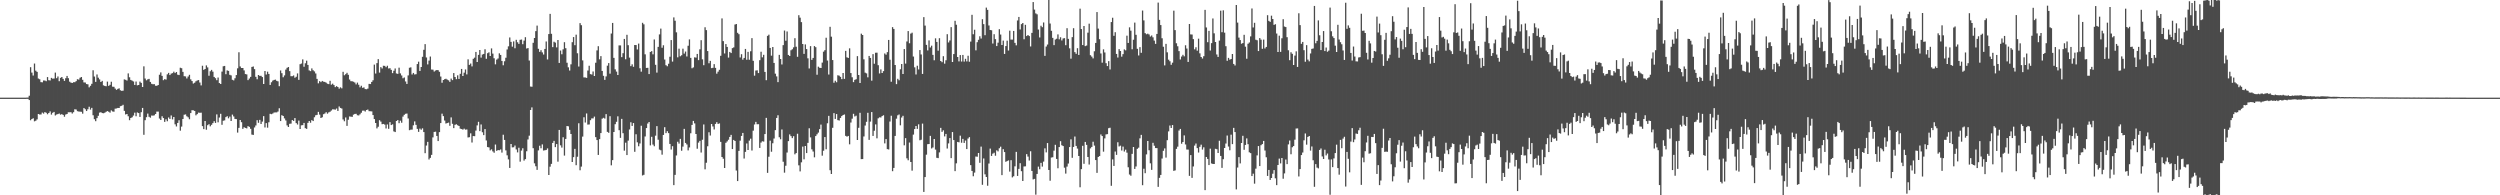<?xml version="1.0" encoding="UTF-8"?>
<svg xmlns="http://www.w3.org/2000/svg" width="1920" height="150">
  <path d="M0 74.995h1v1.000H0zM1 74.995h1v1.000H1zM2 74.993h1v1.000H2zM3 74.993h1v1.000H3zM4 74.995h1v1.000H4zM5 74.995h1v1.000H5zM6 74.993h1v1.000H6zM7 74.993h1v1.000H7zM8 74.993h1v1.000H8zM9 74.993h1v1.000H9zM10 74.993h1v1.000H10zM11 74.993h1v1.000H11zM12 74.995h1v1.000H12zM13 74.993h1v1.000H13zM14 74.995h1v1.000H14zM15 74.993h1v1.000H15zM16 74.993h1v1.000H16zM17 74.995h1v1.000H17zM18 74.995h1v1.000H18zM19 74.995h1v1.000H19zM20 74.940h1v1.000H20zM21 74.927h1v1.000H21zM22 73.519h1v3.344H22zM23 51.631h1v40.752H23zM24 55.783h1v35.593H24zM25 58.031h1v32.783H25zM26 48.775h1v44.389H26zM27 54.284h1v38.450H27zM28 55.204h1v36.488H28zM29 60.322h1v27.253H29zM30 60.901h1v27.081H30zM31 63.094h1v24.831H31zM32 63.235h1v23.259H32zM33 61.796h1v25.445H33zM34 61.835h1v24.220H34zM35 62.384h1v24.268H35zM36 59.166h1v28.599H36zM37 61.608h1v25.182H37zM38 61.775h1v23.756H38zM39 59.800h1v28.210H39zM40 60.429h1v26.205H40zM41 60.301h1v25.651H41zM42 55.746h1v32.911H42zM43 60.063h1v27.876H43zM44 58.727h1v28.871H44zM45 62.359h1v24.815H45zM46 59.795h1v28.260H46zM47 59.159h1v28.503H47zM48 60.594h1v27.674H48zM49 62.091h1v27.553H49zM50 60.043h1v27.894H50zM51 58.340h1v29.212H51zM52 60.061h1v26.136H52zM53 62.704h1v23.540H53zM54 63.432h1v22.717H54zM55 63.721h1v23.472H55zM56 63.110h1v23.048H56zM57 63.139h1v20.773H57zM58 62.290h1v21.828H58zM59 60.841h1v24.564H59zM60 61.134h1v24.520H60zM61 59.720h1v26.035H61zM62 59.161h1v26.708H62zM63 61.301h1v25.987H63zM64 63.268h1v19.741H64zM65 63.371h1v20.563H65zM66 64.540h1v20.734H66zM67 64.769h1v19.167H67zM68 67.069h1v14.891H68zM69 65.886h1v18.288H69zM70 64.373h1v18.452H70zM71 53.966h1v34.561H71zM72 58.770h1v32.790H72zM73 62.862h1v30.231H73zM74 57.184h1v33.549H74zM75 59.647h1v29.285H75zM76 60.995h1v25.481H76zM77 63.000h1v23.145H77zM78 62.121h1v24.712H78zM79 65.554h1v21.458H79zM80 66.019h1v20.583H80zM81 66.227h1v19.627H81zM82 62.661h1v22.657H82zM83 65.971h1v19.846H83zM84 65.151h1v21.355H84zM85 62.753h1v22.041H85zM86 66.550h1v19.038H86zM87 66.687h1v19.125H87zM88 68.040h1v15.420H88zM89 68.999h1v14.312H89zM90 68.264h1v14.612H90zM91 67.836h1v15.120H91zM92 69.301h1v12.243H92zM93 69.775h1v11.501H93zM94 69.646h1v10.860H94zM95 60.979h1v24.170H95zM96 61.285h1v26.601H96zM97 61.876h1v25.674H97zM98 56.358h1v32.959H98zM99 59.354h1v32.959H99zM100 61.398h1v29.226H100zM101 61.935h1v28.134H101zM102 62.581h1v26.170H102zM103 65.240h1v21.272H103zM104 62.636h1v26.633H104zM105 65.531h1v20.828H105zM106 65.295h1v21.547H106zM107 62.672h1v27.116H107zM108 63.636h1v22.524H108zM109 66.820h1v16.074H109zM110 50.931h1v52.595H110zM111 60.290h1v32.005H111zM112 61.718h1v28.301H112zM113 60.910h1v26.360H113zM114 60.546h1v29.153H114zM115 62.938h1v27.418H115zM116 64.378h1v24.332H116zM117 64.719h1v24.090H117zM118 64.595h1v23.987H118zM119 65.861h1v21.712H119zM120 65.879h1v19.819H120zM121 65.268h1v20.451H121zM122 57.376h1v33.680H122zM123 55.579h1v36.562H123zM124 58.266h1v31.023H124zM125 61.569h1v29.121H125zM126 60.764h1v32.854H126zM127 61.139h1v30.510H127zM128 57.095h1v36.053H128zM129 55.978h1v34.218H129zM130 57.651h1v33.687H130zM131 56.502h1v32.160H131zM132 56.170h1v35.516H132zM133 55.046h1v34.788H133zM134 56.120h1v39.381H134zM135 55.289h1v41.842H135zM136 57.328h1v37.097H136zM137 57.639h1v34.721H137zM138 52.007h1v48.365H138zM139 52.396h1v44.845H139zM140 55.170h1v36.209H140zM141 58.539h1v29.601H141zM142 58.660h1v29.182H142zM143 60.271h1v29.047H143zM144 58.795h1v31.309H144zM145 57.424h1v34.154H145zM146 60.951h1v25.909H146zM147 62.283h1v22.337H147zM148 64.176h1v20.544H148zM149 63.554h1v21.636H149zM150 62.407h1v26.145H150zM151 61.775h1v25.900H151zM152 61.514h1v24.939H152zM153 63.400h1v23.252H153zM154 65.582h1v20.924H154zM155 50.459h1v46.415H155zM156 53.680h1v45.479H156zM157 52.979h1v39.942H157zM158 50.242h1v49.386H158zM159 51.775h1v44.362H159zM160 58.152h1v37.228H160zM161 54.746h1v42.258H161zM162 53.634h1v42.224H162zM163 55.028h1v39.539H163zM164 59.093h1v33.996H164zM165 60.068h1v34.369H165zM166 61.576h1v26.287H166zM167 59.546h1v34.392H167zM168 63.796h1v26.445H168zM169 64.508h1v22.904H169zM170 54.982h1v40.890H170zM171 50.903h1v41.812H171zM172 50.647h1v41.798H172zM173 56.994h1v32.943H173zM174 54.064h1v35.186H174zM175 54.419h1v36.443H175zM176 57.424h1v32.117H176zM177 57.887h1v35.046H177zM178 61.272h1v26.745H178zM179 61.743h1v27.681H179zM180 60.093h1v31.247H180zM181 57.648h1v33.863H181zM182 52.499h1v49.345H182zM183 40.153h1v58.047H183zM184 51.057h1v41.105H184zM185 52.203h1v41.638H185zM186 52.231h1v46.742H186zM187 54.066h1v43.661H187zM188 56.882h1v41.366H188zM189 57.152h1v41.455H189zM190 61.551h1v35.335H190zM191 60.324h1v37.099H191zM192 59.056h1v39.874H192zM193 51.407h1v51.961H193zM194 51.041h1v52.611H194zM195 53.073h1v44.815H195zM196 58.985h1v37.397H196zM197 60.871h1v31.453H197zM198 57.594h1v36.722H198zM199 58.246h1v33.794H199zM200 58.214h1v37.022H200zM201 59.168h1v34.243H201zM202 64.503h1v24.687H202zM203 54.522h1v43.396H203zM204 57.227h1v37.333H204zM205 55.035h1v42.993H205zM206 56.767h1v37.127H206zM207 65.250h1v22.167H207zM208 63.187h1v24.513H208zM209 61.880h1v25.298H209zM210 61.395h1v25.014H210zM211 61.137h1v25.198H211zM212 62.068h1v24.255H212zM213 62.462h1v23.204H213zM214 66.211h1v16.958H214zM215 54.137h1v38.862H215zM216 56.227h1v32.270H216zM217 59.365h1v29.741H217zM218 57.907h1v33.044H218zM219 53.474h1v39.045H219zM220 52.068h1v44.222H220zM221 51.471h1v46.051H221zM222 54.641h1v40.457H222zM223 58.530h1v36.374H223zM224 58.527h1v33.671H224zM225 57.937h1v34.930H225zM226 59.679h1v31.018H226zM227 58.939h1v35.625H227zM228 56.355h1v39.262H228zM229 61.347h1v31.256H229zM230 49.301h1v49.780H230zM231 48.798h1v47.459H231zM232 45.598h1v50.496H232zM233 51.228h1v43.165H233zM234 48.601h1v49.876H234zM235 46.612h1v52.368H235zM236 49.848h1v44.536H236zM237 54.046h1v38.869H237zM238 54.632h1v39.645H238zM239 52.531h1v39.727H239zM240 53.989h1v38.990H240zM241 54.842h1v35.236H241zM242 56.399h1v32.133H242zM243 60.560h1v27.635H243zM244 64.014h1v21.909H244zM245 62.325h1v25.671H245zM246 63.055h1v27.592H246zM247 62.176h1v27.866H247zM248 62.711h1v25.008H248zM249 62.926h1v24.259H249zM250 63.508h1v22.664H250zM251 64.288h1v22.989H251zM252 64.597h1v21.741H252zM253 62.070h1v23.765H253zM254 65.039h1v19.826H254zM255 64.263h1v19.709H255zM256 65.337h1v18.661H256zM257 66.895h1v17.313H257zM258 66.158h1v17.171H258zM259 66.801h1v18.384H259zM260 68.102h1v13.685H260zM261 67.058h1v15.832H261zM262 67.825h1v15.534H262zM263 55.122h1v36.642H263zM264 57.829h1v35.291H264zM265 56.998h1v33.215H265zM266 55.902h1v40.743H266zM267 57.436h1v34.534H267zM268 61.075h1v28.386H268zM269 62.361h1v27.232H269zM270 62.393h1v27.363H270zM271 62.764h1v25.312H271zM272 63.407h1v24.106H272zM273 64.817h1v22.572H273zM274 63.421h1v25.088H274zM275 65.073h1v23.602H275zM276 67.049h1v20.760H276zM277 65.831h1v20.773H277zM278 67.413h1v17.580H278zM279 67.120h1v17.825H279zM280 68.427h1v17.249H280zM281 68.580h1v15.889H281zM282 68.026h1v16.111H282zM283 64.421h1v20.970H283zM284 64.586h1v20.879H284zM285 62.929h1v22.627H285zM286 61.652h1v26.697H286zM287 49.622h1v41.817H287zM288 56.479h1v38.004H288zM289 48.500h1v50.121H289zM290 45.426h1v51.904H290zM291 55.781h1v36.532H291zM292 51.553h1v41.837H292zM293 52.576h1v42.831H293zM294 50.480h1v44.703H294zM295 50.601h1v45.083H295zM296 51.592h1v47.063H296zM297 50.471h1v45.113H297zM298 52.604h1v46.303H298zM299 52.352h1v41.425H299zM300 53.648h1v42.387H300zM301 56.142h1v39.329H301zM302 54.346h1v46.548H302zM303 52.565h1v48.855H303zM304 56.445h1v36.504H304zM305 56.735h1v35.490H305zM306 51.974h1v42.618H306zM307 56.374h1v36.321H307zM308 57.980h1v36.278H308zM309 60.132h1v29.411H309zM310 59.491h1v28.679H310zM311 62.549h1v24.834H311zM312 64.444h1v22.774H312zM313 57.916h1v33.076H313zM314 51.995h1v48.010H314zM315 51.691h1v47.907H315zM316 57.209h1v42.334H316zM317 55.998h1v40.274H317zM318 57.198h1v36.031H318zM319 56.994h1v38.910H319zM320 49.219h1v49.743H320zM321 47.376h1v53.909H321zM322 54.476h1v44.314H322zM323 51.448h1v48.177H323zM324 43.634h1v54.950H324zM325 38.267h1v63.162H325zM326 33.886h1v83.762H326zM327 44.119h1v67.651H327zM328 49.471h1v59.464H328zM329 46.541h1v75.932H329zM330 43.391h1v77.838H330zM331 53.384h1v65.547H331zM332 53.508h1v52.020H332zM333 54.955h1v46.358H333zM334 54.163h1v46.944H334zM335 53.760h1v50.633H335zM336 53.909h1v54.433H336zM337 55.151h1v46.305H337zM338 58.788h1v35.710H338zM339 63.554h1v23.719H339zM340 61.436h1v27.768H340zM341 60.846h1v31.750H341zM342 60.457h1v34.424H342zM343 61.137h1v33.373H343zM344 61.716h1v32.437H344zM345 62.899h1v33.730H345zM346 60.361h1v29.816H346zM347 61.523h1v33.536H347zM348 56.101h1v42.323H348zM349 59.157h1v36.692H349zM350 60.828h1v34.607H350zM351 57.866h1v38.322H351zM352 60.626h1v36.150H352zM353 56.664h1v42.128H353zM354 52.934h1v46.200H354zM355 58.388h1v41.171H355zM356 55.785h1v43.037H356zM357 53.364h1v46.241H357zM358 57.159h1v42.249H358zM359 45.577h1v60.004H359zM360 49.834h1v55.550H360zM361 48.786h1v53.627H361zM362 50.972h1v58.511H362zM363 45.145h1v59.335H363zM364 44.270h1v60.310H364zM365 39.883h1v60.397H365zM366 47.607h1v48.690H366zM367 42.151h1v51.395H367zM368 38.400h1v62.302H368zM369 44.247h1v51.350H369zM370 41.883h1v59.722H370zM371 41.428h1v62.359H371zM372 37.846h1v61.283H372zM373 45.158h1v62.695H373zM374 40.849h1v72.116H374zM375 40.176h1v73.036H375zM376 42.995h1v72.535H376zM377 37.168h1v77.518H377zM378 41.169h1v75.080H378zM379 44.746h1v72.540H379zM380 49.384h1v61.633H380zM381 45.776h1v70.111H381zM382 44.925h1v70.351H382zM383 40.945h1v74.476H383zM384 42.199h1v72.572H384zM385 46.781h1v70.395H385zM386 50.146h1v53.352H386zM387 47.038h1v60.432H387zM388 44.364h1v71.157H388zM389 37.999h1v81.319H389zM390 35.577h1v86.842H390zM391 28.786h1v100.195H391zM392 32.130h1v78.486H392zM393 35.829h1v77.355H393zM394 31.810h1v81.281H394zM395 37.063h1v74.693H395zM396 30.567h1v84.238H396zM397 32.453h1v84.597H397zM398 33.682h1v79.800H398zM399 30.590h1v93.560H399zM400 30.363h1v85.307H400zM401 33.932h1v79.930H401zM402 31.162h1v92.198H402zM403 28.564h1v93.631H403zM404 37.287h1v78.861H404zM405 36.926h1v70.164H405zM406 46.507h1v57.699H406zM407 66.467h1v18.002H407zM408 66.609h1v15.894H408zM409 32.851h1v80.976H409zM410 29.162h1v96.270H410zM411 23.888h1v103.814H411zM412 19.670h1v110.767H412zM413 37.468h1v78.042H413zM414 39.812h1v72.130H414zM415 38.551h1v75.307H415zM416 40.226h1v70.667H416zM417 41.856h1v73.769H417zM418 37.573h1v77.852H418zM419 31.865h1v83.267H419zM420 45.669h1v68.321H420zM421 26.154h1v108.257H421zM422 10.638h1v117.387H422zM423 25.955h1v99.900H423zM424 36.182h1v73.604H424zM425 32.030h1v76.140H425zM426 32.723h1v80.255H426zM427 36.390h1v74.263H427zM428 30.707h1v93.434H428zM429 48.344h1v51.421H429zM430 38.825h1v72.789H430zM431 41.666h1v71.697H431zM432 37.878h1v67.557H432zM433 32.401h1v87.092H433zM434 37.024h1v69.667H434zM435 48.164h1v48.601H435zM436 51.698h1v45.312H436zM437 54.174h1v45.561H437zM438 49.390h1v53.517H438zM439 32.414h1v92.013H439zM440 28.468h1v92.212H440zM441 34.728h1v79.619H441zM442 26.649h1v100.225H442zM443 40.910h1v79.472H443zM444 51.109h1v43.561H444zM445 17.761h1v113.001H445zM446 19.363h1v108.586H446zM447 46.378h1v58.521H447zM448 59.427h1v30.608H448zM449 59.493h1v34.605H449zM450 59.784h1v27.370H450zM451 54.195h1v41.510H451zM452 50.484h1v45.092H452zM453 56.937h1v35.397H453zM454 57.257h1v33.666H454zM455 54.881h1v36.067H455zM456 58.383h1v31.176H456zM457 48.200h1v57.115H457zM458 38.702h1v68.866H458zM459 35.465h1v83.519H459zM460 45.591h1v61.242H460zM461 43.108h1v59.081H461zM462 54.456h1v36.694H462zM463 58.230h1v32.252H463zM464 61.363h1v29.736H464zM465 58.694h1v28.960H465zM466 50.450h1v50.839H466zM467 48.457h1v53.519H467zM468 56.577h1v32.639H468zM469 25.765h1v101.212H469zM470 17.592h1v105.375H470zM471 44.465h1v56.916H471zM472 53.263h1v42.103H472zM473 54.998h1v38.539H473zM474 57.621h1v31.700H474zM475 34.877h1v65.103H475zM476 34.847h1v71.027H476zM477 43.877h1v47.433H477zM478 40.865h1v61.434H478zM479 29.883h1v85.851H479zM480 45.493h1v64.094H480zM481 26.722h1v92.374H481zM482 34.733h1v73.224H482zM483 44.254h1v55.177H483zM484 50.775h1v43.124H484zM485 49.418h1v47.308H485zM486 51.324h1v43.179H486zM487 34.573h1v82.015H487zM488 34.625h1v68.502H488zM489 37.974h1v71.329H489zM490 33.472h1v78.845H490zM491 52.405h1v57.758H491zM492 55.060h1v41.510H492zM493 17.519h1v117.263H493zM494 18.693h1v115.567H494zM495 41.737h1v63.089H495zM496 52.167h1v46.195H496zM497 52.061h1v42.817H497zM498 56.884h1v36.797H498zM499 39.903h1v71.750H499zM500 39.285h1v65.762H500zM501 41.723h1v69.340H501zM502 30.334h1v82.006H502zM503 49.770h1v54.444H503zM504 55.758h1v41.132H504zM505 36.005h1v71.326H505zM506 26.422h1v88.454H506zM507 21.977h1v93.411H507zM508 36.655h1v82.139H508zM509 34.756h1v68.861H509zM510 45.708h1v51.979H510zM511 50.093h1v52.171H511zM512 50.899h1v49.850H512zM513 48.928h1v53.323H513zM514 43.559h1v66.975H514zM515 30.780h1v84.082H515zM516 47.292h1v65.005H516zM517 13.339h1v128.844H517zM518 15.939h1v118.348H518zM519 24.829h1v94.588H519zM520 44.041h1v64.796H520zM521 37.374h1v72.894H521zM522 43.224h1v63.441H522zM523 42.455h1v73.318H523zM524 37.372h1v75.243H524zM525 41.178h1v57.767H525zM526 39.555h1v70.219H526zM527 43.380h1v67.591H527zM528 35.145h1v80.383H528zM529 30.238h1v83.031H529zM530 44.435h1v57.923H530zM531 52.448h1v43.506H531zM532 51.748h1v41.151H532zM533 44.046h1v50.704H533zM534 44.250h1v58.649H534zM535 41.425h1v72.812H535zM536 46.161h1v63.357H536zM537 37.866h1v70.345H537zM538 30.894h1v86.259H538zM539 45.591h1v61.723H539zM540 50.068h1v45.547H540zM541 20.947h1v109.101H541zM542 23.147h1v101.827H542zM543 39.196h1v73.146H543zM544 48.571h1v53.030H544zM545 46.738h1v57.355H545zM546 52.341h1v42.886H546zM547 52.066h1v45.067H547zM548 49.249h1v50.157H548zM549 52.137h1v43.037H549zM550 56.596h1v37.232H550zM551 55.048h1v40.146H551zM552 53.616h1v41.169H552zM553 42.849h1v66.099H553zM554 14.124h1v106.446H554zM555 31.593h1v90.308H555zM556 41.045h1v88.003H556zM557 33.868h1v75.803H557zM558 36.058h1v72.560H558zM559 44.213h1v63.091H559zM560 39.874h1v65.311H560zM561 40.752h1v62.819H561zM562 36.983h1v77.515H562zM563 36.413h1v71.079H563zM564 18.848h1v89.463H564zM565 18.432h1v112.546H565zM566 25.195h1v113.846H566zM567 26.273h1v89.614H567zM568 44.144h1v63.869H568zM569 41.608h1v62.773H569zM570 45.831h1v56.250H570zM571 44.501h1v77.229H571zM572 37.580h1v79.053H572zM573 45.877h1v64.300H573zM574 39.853h1v75.334H574zM575 45.861h1v62.114H575zM576 39.368h1v67.124H576zM577 29.292h1v86.311H577zM578 46.690h1v53.657H578zM579 58.127h1v37.461H579zM580 54.190h1v39.391H580zM581 54.034h1v41.384H581zM582 56.090h1v39.281H582zM583 46.220h1v67.376H583zM584 39.734h1v69.784H584zM585 44.041h1v64.437H585zM586 42.094h1v66.660H586zM587 55.254h1v47.710H587zM588 61.592h1v28.912H588zM589 27.539h1v105.235H589zM590 26.637h1v93.718H590zM591 36.811h1v71.212H591zM592 42.741h1v73.789H592zM593 36.088h1v73.952H593zM594 48.335h1v58.056H594zM595 56.598h1v43.332H595zM596 58.692h1v31.904H596zM597 63.066h1v25.459H597zM598 42.128h1v63.286H598zM599 45.309h1v61.631H599zM600 49.500h1v49.921H600zM601 34.657h1v89.561H601zM602 23.428h1v109.167H602zM603 31.265h1v96.020H603zM604 24.179h1v92.981H604zM605 42.192h1v66.188H605zM606 43.005h1v60.223H606zM607 38.596h1v65.957H607zM608 37.818h1v68.280H608zM609 36.346h1v68.269H609zM610 29.347h1v89.198H610zM611 35.912h1v81.667H611zM612 43.641h1v59.086H612zM613 11.678h1v115.315H613zM614 13.557h1v118.087H614zM615 17.008h1v107.652H615zM616 33.799h1v78.806H616zM617 41.380h1v80.983H617zM618 34.090h1v78.062H618zM619 37.708h1v79.843H619zM620 44.788h1v64.948H620zM621 52.590h1v45.911H621zM622 35.442h1v70.061H622zM623 45.992h1v68.671H623zM624 44.476h1v71.892H624zM625 35.390h1v85.430H625zM626 36.271h1v68.216H626zM627 57.410h1v45.749H627zM628 51.219h1v50.624H628zM629 52.034h1v47.152H629zM630 52.219h1v43.488H630zM631 48.086h1v71.475H631zM632 39.697h1v76.044H632zM633 38.551h1v66.726H633zM634 28.986h1v85.654H634zM635 46.474h1v48.191H635zM636 57.248h1v31.721H636zM637 20.570h1v110.168H637zM638 28.175h1v105.473H638zM639 46.117h1v52.027H639zM640 63.544h1v23.330H640zM641 61.988h1v29.354H641zM642 63.201h1v24.413H642zM643 57.781h1v34.467H643zM644 58.102h1v34.456H644zM645 59.035h1v31.535H645zM646 60.757h1v28.370H646zM647 56.081h1v32.229H647zM648 60.558h1v27.347H648zM649 39.054h1v65.270H649zM650 44.032h1v60.942H650zM651 44.511h1v59.908H651zM652 37.095h1v73.773H652zM653 56.090h1v38.013H653zM654 59.342h1v31.773H654zM655 63.066h1v24.323H655zM656 61.336h1v28.102H656zM657 60.830h1v28.006H657zM658 43.085h1v64.455H658zM659 57.594h1v40.556H659zM660 63.746h1v22.863H660zM661 25.854h1v96.339H661zM662 26.864h1v95.288H662zM663 45.543h1v59.276H663zM664 55.829h1v40.588H664zM665 56.360h1v37.161H665zM666 59.409h1v27.225H666zM667 42.941h1v64.460H667zM668 44.518h1v48.866H668zM669 61.974h1v24.094H669zM670 41.576h1v62.796H670zM671 48.946h1v51.473H671zM672 40.510h1v55.005H672zM673 40.457h1v65.788H673zM674 50.086h1v40.784H674zM675 56.442h1v33.657H675zM676 53.295h1v36.903H676zM677 56.053h1v33.092H677zM678 54.627h1v33.900H678zM679 41.059h1v69.093H679zM680 41.963h1v64.861H680zM681 40.013h1v74.526H681zM682 30.670h1v84.103H682zM683 45.895h1v47.420H683zM684 62.791h1v26.079H684zM685 20.851h1v110.616H685zM686 22.240h1v106.757H686zM687 49.901h1v54.490H687zM688 64.629h1v26.530H688zM689 60.509h1v28.075H689zM690 61.668h1v26.264H690zM691 53.210h1v43.034H691zM692 49.173h1v41.087H692zM693 56.820h1v32.128H693zM694 37.701h1v73.938H694zM695 48.857h1v57.227H695zM696 31.824h1v89.795H696zM697 23.863h1v99.227H697zM698 33.204h1v76.241H698zM699 25.800h1v98.639H699zM700 25.067h1v106.030H700zM701 43.442h1v59.940H701zM702 51.711h1v47.424H702zM703 57.207h1v39.558H703zM704 50.498h1v48.466H704zM705 53.362h1v42.146H705zM706 38.457h1v69.278H706zM707 41.808h1v65.485H707zM708 56.772h1v38.152H708zM709 13.142h1v134.271H709zM710 19.686h1v116.311H710zM711 34.472h1v84.297H711zM712 38.727h1v72.034H712zM713 31.032h1v79.557H713zM714 36.454h1v67.902H714zM715 35.094h1v78.939H715zM716 42.130h1v71.141H716zM717 46.289h1v60.455H717zM718 29.416h1v85.501H718zM719 32.215h1v88.959H719zM720 38.908h1v82.523H720zM721 29.343h1v87.719H721zM722 46.850h1v51.345H722zM723 47.772h1v53.478H723zM724 43.185h1v56.921H724zM725 48.896h1v55.861H725zM726 46.273h1v56.602H726zM727 26.276h1v87.822H727zM728 32.623h1v77.493H728zM729 31.087h1v74.945H729zM730 20.821h1v100.626H730zM731 47.605h1v53.817H731zM732 41.528h1v66.021H732zM733 15.981h1v115.455H733zM734 18.990h1v106.462H734zM735 43.794h1v65.220H735zM736 47.179h1v62.148H736zM737 42.268h1v61.908H737zM738 47.260h1v62.368H738zM739 42.194h1v64.451H739zM740 47.303h1v62.450H740zM741 45.147h1v62.775H741zM742 47.134h1v67.339H742zM743 42.828h1v63.556H743zM744 47.408h1v57.909H744zM745 31.947h1v94.876H745zM746 11.373h1v119.897H746zM747 26.335h1v109.023H747zM748 22.836h1v109.747H748zM749 38.635h1v81.576H749zM750 32.387h1v87.984H750zM751 30.579h1v86.902H751zM752 27.871h1v97.176H752zM753 29.606h1v82.963H753zM754 14.754h1v127.158H754zM755 18.510h1v103.210H755zM756 27.015h1v106.876H756zM757 5.846h1v130.096H757zM758 7.576h1v135.049H758zM759 19.551h1v106.048H759zM760 23.021h1v91.100H760zM761 23.266h1v96.476H761zM762 33.414h1v84.618H762zM763 26.264h1v91.026H763zM764 30.052h1v89.561H764zM765 35.365h1v80.093H765zM766 32.767h1v83.505H766zM767 22.446h1v91.445H767zM768 26.539h1v86.101H768zM769 34.536h1v99.976H769zM770 31.203h1v83.407H770zM771 41.446h1v75.362H771zM772 35.378h1v88.873H772zM773 31.249h1v92.427H773zM774 38.821h1v84.373H774zM775 23.543h1v108.227H775zM776 30.421h1v92.615H776zM777 30.428h1v105.791H777zM778 23.779h1v111.600H778zM779 32.934h1v94.794H779zM780 34.813h1v81.834H780zM781 15.715h1v119.389H781zM782 12.998h1v116.673H782zM783 22.630h1v102.727H783zM784 18.551h1v112.917H784zM785 17.651h1v121.353H785zM786 30.135h1v97.710H786zM787 19.061h1v108.689H787zM788 27.688h1v90.676H788zM789 26.891h1v93.365H789zM790 27.692h1v95.572H790zM791 35.694h1v80.475H791zM792 25.250h1v106.018H792zM793 1.572h1v136.182H793zM794 7.354h1v130.023H794zM795 10.309h1v139.181H795zM796 11.023h1v122.571H796zM797 22.666h1v105.267H797zM798 28.766h1v101.223H798zM799 19.739h1v105.327H799zM800 20.890h1v107.046H800zM801 17.233h1v106.865H801zM802 42.881h1v71.063H802zM803 35.760h1v81.267H803zM804 34.216h1v75.643H804zM805 0.000h1v130.552H805zM806 18.047h1v120.774H806zM807 23.664h1v97.346H807zM808 29.077h1v91.685H808zM809 34.646h1v81.045H809zM810 30.357h1v80.843H810zM811 29.723h1v92.331H811zM812 26.404h1v102.830H812zM813 30.194h1v82.738H813zM814 28.622h1v79.834H814zM815 31.055h1v80.498H815zM816 29.560h1v82.601H816zM817 29.276h1v99.490H817zM818 34.728h1v98.607H818zM819 21.666h1v106.261H819zM820 29.855h1v95.721H820zM821 37.127h1v75.824H821zM822 45.039h1v61.965H822zM823 28.542h1v92.626H823zM824 21.650h1v91.173H824zM825 40.059h1v64.796H825zM826 41.302h1v70.800H826zM827 37.010h1v77.090H827zM828 42.185h1v77.641H828zM829 6.665h1v137.151H829zM830 22.325h1v107.561H830zM831 34.607h1v77.390H831zM832 19.949h1v105.869H832zM833 35.415h1v73.581H833zM834 34.994h1v76.279H834zM835 25.092h1v95.496H835zM836 18.189h1v108.183H836zM837 42.405h1v71.553H837zM838 43.492h1v69.369H838zM839 44.829h1v64.034H839zM840 39.356h1v72.464H840zM841 32.961h1v89.987H841zM842 9.286h1v123.473H842zM843 21.984h1v98.518H843zM844 30.082h1v89.770H844zM845 41.075h1v62.210H845zM846 48.122h1v56.383H846zM847 37.871h1v78.614H847zM848 40.318h1v65.989H848zM849 48.528h1v54.703H849zM850 50.764h1v52.245H850zM851 46.973h1v51.460H851zM852 53.334h1v44.772H852zM853 16.951h1v125.768H853zM854 13.602h1v108.815H854zM855 27.489h1v99.925H855zM856 24.735h1v91.617H856zM857 41.407h1v77.511H857zM858 44.181h1v65.060H858zM859 37.724h1v74.767H859zM860 39.159h1v72.725H860zM861 43.542h1v72.075H861zM862 41.576h1v71.024H862zM863 37.935h1v78.465H863zM864 38.663h1v76.261H864zM865 27.418h1v89.845H865zM866 32.984h1v95.455H866zM867 20.993h1v113.068H867zM868 23.538h1v111.408H868zM869 37.830h1v80.319H869zM870 30.515h1v82.393H870zM871 17.358h1v112.374H871zM872 26.752h1v101.106H872zM873 37.459h1v76.838H873zM874 42.579h1v70.853H874zM875 36.216h1v70.047H875zM876 40.556h1v63.009H876zM877 8.077h1v134.164H877zM878 15.644h1v113.926H878zM879 25.433h1v107.577H879zM880 26.315h1v92.267H880zM881 25.848h1v82.462H881zM882 26.486h1v88.934H882zM883 28.077h1v97.378H883zM884 27.221h1v103.217H884zM885 28.695h1v80.981H885zM886 31.194h1v80.747H886zM887 33.710h1v80.008H887zM888 26.040h1v87.744H888zM889 2.005h1v141.529H889zM890 15.266h1v121.310H890zM891 19.228h1v115.098H891zM892 29.386h1v92.381H892zM893 35.893h1v79.916H893zM894 50.251h1v63.737H894zM895 33.694h1v87.341H895zM896 40.194h1v67.500H896zM897 45.831h1v55.076H897zM898 47.028h1v49.400H898zM899 49.780h1v48.525H899zM900 48.127h1v47.935H900zM901 8.196h1v123.040H901zM902 23.161h1v107.728H902zM903 33.243h1v81.091H903zM904 35.522h1v77.142H904zM905 39.256h1v60.992H905zM906 45.680h1v53.320H906zM907 43.391h1v66.978H907zM908 42.071h1v66.982H908zM909 43.243h1v60.725H909zM910 34.758h1v76.199H910zM911 37.269h1v77.579H911zM912 47.548h1v67.364H912zM913 18.441h1v116.627H913zM914 26.434h1v92.683H914zM915 26.500h1v110.108H915zM916 30.048h1v97.817H916zM917 37.905h1v73.940H917zM918 36.305h1v73.933H918zM919 38.896h1v74.863H919zM920 29.704h1v87.451H920zM921 40.972h1v71.757H921zM922 43.764h1v67.342H922zM923 44.950h1v69.965H923zM924 43.142h1v69.999H924zM925 7.587h1v138.432H925zM926 21.089h1v99.461H926zM927 32.433h1v89.642H927zM928 23.712h1v103.043H928zM929 38.830h1v75.348H929zM930 33.108h1v92.409H930zM931 14.195h1v111.724H931zM932 25.578h1v100.367H932zM933 32.247h1v82.052H933zM934 41.808h1v72.764H934zM935 43.712h1v73.778H935zM936 31.162h1v76.925H936zM937 8.192h1v111.552H937zM938 24.742h1v104.166H938zM939 7.942h1v114.315H939zM940 25.065h1v88.623H940zM941 35.456h1v74.796H941zM942 46.701h1v57.381H942zM943 44.417h1v68.097H943zM944 45.815h1v69.575H944zM945 45.335h1v58.106H945zM946 41.494h1v69.218H946zM947 49.088h1v49.123H947zM948 50.283h1v51.155H948zM949 3.852h1v141.600H949zM950 17.340h1v111.351H950zM951 28.903h1v91.772H951zM952 30.785h1v94.714H952zM953 33.593h1v76.220H953zM954 33.057h1v71.223H954zM955 26.749h1v88.282H955zM956 35.827h1v75.497H956zM957 45.101h1v61.171H957zM958 33.579h1v77.151H958zM959 32.588h1v84.407H959zM960 27.958h1v89.671H960zM961 6.489h1v128.712H961zM962 21.112h1v112.251H962zM963 17.532h1v123.505H963zM964 30.505h1v99.037H964zM965 30.899h1v88.451H965zM966 39.240h1v72.940H966zM967 29.217h1v98.321H967zM968 30.446h1v81.091H968zM969 37.473h1v73.171H969zM970 30.437h1v77.779H970zM971 37.237h1v78.360H971zM972 36.065h1v84.739H972zM973 11.682h1v123.434H973zM974 16.035h1v114.464H974zM975 16.811h1v121.358H975zM976 12.053h1v124.633H976zM977 14.582h1v118.829H977zM978 19.123h1v111.557H978zM979 18.565h1v118.391H979zM980 25.754h1v116.448H980zM981 39.919h1v86.810H981zM982 27.372h1v94.430H982zM983 39.853h1v85.627H983zM984 29.379h1v91.988H984zM985 14.765h1v122.482H985zM986 20.370h1v112.782H986zM987 20.769h1v101.736H987zM988 28.594h1v97.442H988zM989 38.603h1v72.304H989zM990 46.216h1v61.688H990zM991 40.150h1v78.330H991zM992 41.311h1v71.796H992zM993 49.928h1v62.258H993zM994 42.721h1v64.556H994zM995 39.402h1v59.326H995zM996 51.430h1v47.195H996zM997 10.188h1v125.336H997zM998 19.295h1v110.557H998zM999 33.662h1v85.444H999zM1000 32.211h1v84.947H1000zM1001 38.544h1v69.225H1001zM1002 47.413h1v55.085H1002zM1003 34.660h1v76.437H1003zM1004 45.797h1v59.358H1004zM1005 47.115h1v57.355H1005zM1006 41.064h1v74.615H1006zM1007 37.546h1v74.945H1007zM1008 37.237h1v85.824H1008zM1009 4.566h1v138.892H1009zM1010 33.224h1v92.834H1010zM1011 31.368h1v97.332H1011zM1012 15.660h1v113.647H1012zM1013 27.077h1v88.094H1013zM1014 38.470h1v75.554H1014zM1015 32.263h1v87.920H1015zM1016 23.838h1v98.280H1016zM1017 39.226h1v75.764H1017zM1018 36.491h1v82.835H1018zM1019 39.727h1v78.202H1019zM1020 38.846h1v83.599H1020zM1021 5.834h1v143.738H1021zM1022 24.035h1v98.362H1022zM1023 27.892h1v100.468H1023zM1024 29.224h1v92.406H1024zM1025 35.060h1v82.496H1025zM1026 39.940h1v71.164H1026zM1027 19.048h1v110.049H1027zM1028 30.345h1v103.793H1028zM1029 32.403h1v75.037H1029zM1030 33.982h1v79.861H1030zM1031 38.743h1v67.717H1031zM1032 46.030h1v59.008H1032zM1033 2.110h1v141.172H1033zM1034 22.128h1v94.537H1034zM1035 19.510h1v102.468H1035zM1036 21.339h1v111.026H1036zM1037 40.675h1v68.056H1037zM1038 46.497h1v51.906H1038zM1039 35.742h1v73.460H1039zM1040 43.421h1v63.707H1040zM1041 47.079h1v55.483H1041zM1042 47.214h1v55.623H1042zM1043 44.140h1v55.895H1043zM1044 43.900h1v54.211H1044zM1045 10.570h1v131.429H1045zM1046 23.641h1v97.417H1046zM1047 23.520h1v101.083H1047zM1048 25.323h1v90.781H1048zM1049 40.535h1v68.884H1049zM1050 45.667h1v58.617H1050zM1051 31.322h1v86.691H1051zM1052 33.305h1v84.423H1052zM1053 48.148h1v57.012H1053zM1054 44.534h1v60.743H1054zM1055 39.111h1v63.746H1055zM1056 39.555h1v70.390H1056zM1057 12.767h1v120.808H1057zM1058 24.918h1v101.880H1058zM1059 18.116h1v124.047H1059zM1060 27.013h1v111.653H1060zM1061 41.684h1v71.892H1061zM1062 50.578h1v48.294H1062zM1063 30.588h1v86.048H1063zM1064 25.237h1v91.209H1064zM1065 46.710h1v69.891H1065zM1066 44.797h1v63.144H1066zM1067 42.011h1v63.952H1067zM1068 23.936h1v102.230H1068zM1069 12.433h1v126.897H1069zM1070 16.667h1v118.726H1070zM1071 30.265h1v98.193H1071zM1072 28.443h1v89.255H1072zM1073 36.639h1v74.506H1073zM1074 44.348h1v63.281H1074zM1075 29.638h1v94.487H1075zM1076 31.384h1v80.546H1076zM1077 37.823h1v71.638H1077zM1078 22.836h1v106.334H1078zM1079 36.227h1v79.960H1079zM1080 20.810h1v102.404H1080zM1081 5.665h1v134.635H1081zM1082 26.072h1v111.681H1082zM1083 22.192h1v102.285H1083zM1084 25.994h1v102.237H1084zM1085 42.149h1v70.965H1085zM1086 45.401h1v59.484H1086zM1087 32.281h1v78.415H1087zM1088 40.604h1v71.887H1088zM1089 46.003h1v67.843H1089zM1090 46.065h1v57.035H1090zM1091 37.788h1v67.081H1091zM1092 39.764h1v60.294H1092zM1093 5.395h1v132.420H1093zM1094 29.853h1v94.878H1094zM1095 36.415h1v80.713H1095zM1096 27.695h1v84.622H1096zM1097 42.270h1v66.392H1097zM1098 48.901h1v68.449H1098zM1099 37.065h1v84.375H1099zM1100 43.774h1v62.125H1100zM1101 48.356h1v56.291H1101zM1102 39.590h1v72.810H1102zM1103 34.561h1v85.755H1103zM1104 38.880h1v81.699H1104zM1105 13.092h1v118.501H1105zM1106 23.557h1v99.742H1106zM1107 28.789h1v103.329H1107zM1108 28.285h1v100.820H1108zM1109 29.697h1v88.296H1109zM1110 38.901h1v70.718H1110zM1111 30.421h1v85.011H1111zM1112 33.270h1v85.153H1112zM1113 38.244h1v76.112H1113zM1114 39.372h1v73.643H1114zM1115 41.517h1v68.594H1115zM1116 24.806h1v85.824H1116zM1117 3.232h1v137.629H1117zM1118 25.287h1v115.446H1118zM1119 24.930h1v100.072H1119zM1120 27.507h1v89.358H1120zM1121 39.006h1v72.047H1121zM1122 21.931h1v92.509H1122zM1123 31.636h1v94.835H1123zM1124 40.054h1v78.539H1124zM1125 37.294h1v75.217H1125zM1126 41.851h1v68.152H1126zM1127 49.271h1v64.616H1127zM1128 31.673h1v72.503H1128zM1129 2.474h1v123.413H1129zM1130 22.721h1v114.022H1130zM1131 18.013h1v104.432H1131zM1132 31.318h1v83.308H1132zM1133 38.878h1v72.853H1133zM1134 41.945h1v69.141H1134zM1135 35.355h1v79.067H1135zM1136 44.813h1v65.453H1136zM1137 52.020h1v52.471H1137zM1138 44.467h1v56.889H1138zM1139 50.739h1v51.258H1139zM1140 32.069h1v88.621H1140zM1141 12.316h1v128.412H1141zM1142 21.366h1v101.525H1142zM1143 33.199h1v89.511H1143zM1144 37.534h1v81.347H1144zM1145 42.979h1v67.099H1145zM1146 40.771h1v62.038H1146zM1147 33.282h1v76.508H1147zM1148 30.412h1v79.871H1148zM1149 41.879h1v61.134H1149zM1150 44.458h1v63.105H1150zM1151 47.342h1v60.704H1151zM1152 36.710h1v83.993H1152zM1153 24.930h1v113.960H1153zM1154 19.917h1v112.905H1154zM1155 19.505h1v116.428H1155zM1156 11.977h1v112.630H1156zM1157 39.086h1v76.419H1157zM1158 28.775h1v100.738H1158zM1159 14.898h1v110.007H1159zM1160 21.774h1v95.599H1160zM1161 32.595h1v86.163H1161zM1162 33.595h1v84.009H1162zM1163 27.539h1v100.298H1163zM1164 24.255h1v98.566H1164zM1165 0.581h1v146.143H1165zM1166 8.560h1v120.930H1166zM1167 24.101h1v114.043H1167zM1168 18.677h1v100.319H1168zM1169 37.319h1v75.311H1169zM1170 40.604h1v78.847H1170zM1171 18.070h1v101.257H1171zM1172 23.222h1v102.150H1172zM1173 37.502h1v77.058H1173zM1174 27.834h1v77.996H1174zM1175 42.373h1v76.009H1175zM1176 46.593h1v63.300H1176zM1177 25.422h1v103.242H1177zM1178 17.919h1v104.233H1178zM1179 21.048h1v100.426H1179zM1180 27.537h1v99.033H1180zM1181 21.877h1v97.604H1181zM1182 28.578h1v98.360H1182zM1183 36.443h1v98.140H1183zM1184 28.267h1v86.684H1184zM1185 26.868h1v99.110H1185zM1186 28.919h1v91.800H1186zM1187 38.864h1v71.901H1187zM1188 40.006h1v66.076H1188zM1189 41.629h1v75.153H1189zM1190 47.891h1v55.428H1190zM1191 38.161h1v70.969H1191zM1192 34.527h1v71.148H1192zM1193 50.503h1v56.149H1193zM1194 50.603h1v55.559H1194zM1195 44.671h1v63.423H1195zM1196 53.215h1v46.181H1196zM1197 54.865h1v47.346H1197zM1198 40.258h1v62.366H1198zM1199 60.368h1v34.570H1199zM1200 42.224h1v56.454H1200zM1201 41.805h1v59.702H1201zM1202 55.623h1v42.783H1202zM1203 47.141h1v47.095H1203zM1204 46.573h1v57.429H1204zM1205 56.053h1v39.054H1205zM1206 58.349h1v35.859H1206zM1207 59.237h1v43.675H1207zM1208 58.843h1v31.112H1208zM1209 61.862h1v24.989H1209zM1210 58.850h1v34.719H1210zM1211 57.717h1v35.236H1211zM1212 60.239h1v28.672H1212zM1213 60.519h1v34.042H1213zM1214 64.080h1v25.967H1214zM1215 63.469h1v23.330H1215zM1216 57.001h1v36.083H1216zM1217 56.953h1v33.467H1217zM1218 61.919h1v26.891H1218zM1219 53.259h1v36.388H1219zM1220 62.508h1v24.147H1220zM1221 64.689h1v26.031H1221zM1222 52.805h1v44.710H1222zM1223 55.971h1v40.459H1223zM1224 53.714h1v44.817H1224zM1225 47.264h1v55.312H1225zM1226 49.885h1v60.006H1226zM1227 48.008h1v54.087H1227zM1228 47.935h1v53.899H1228zM1229 48.422h1v50.420H1229zM1230 51.025h1v46.452H1230zM1231 56.227h1v44.442H1231zM1232 57.999h1v31.943H1232zM1233 56.875h1v34.715H1233zM1234 56.635h1v38.960H1234zM1235 53.780h1v42.416H1235zM1236 53.856h1v41.045H1236zM1237 57.861h1v33.199H1237zM1238 57.994h1v35.857H1238zM1239 54.572h1v37.029H1239zM1240 55.698h1v39.345H1240zM1241 46.161h1v56.211H1241zM1242 52.826h1v48.180H1242zM1243 53.073h1v42.135H1243zM1244 58.415h1v31.641H1244zM1245 62.370h1v24.145H1245zM1246 44.758h1v54.462H1246zM1247 61.494h1v24.934H1247zM1248 63.373h1v23.641H1248zM1249 50.945h1v45.367H1249zM1250 49.752h1v55.925H1250zM1251 47.678h1v55.591H1251zM1252 51.052h1v51.340H1252zM1253 47.237h1v55.856H1253zM1254 54.842h1v40.961H1254zM1255 58.060h1v33.332H1255zM1256 58.372h1v28.276H1256zM1257 59.587h1v33.426H1257zM1258 54.467h1v38.370H1258zM1259 55.694h1v41.446H1259zM1260 56.474h1v40.812H1260zM1261 57.024h1v41.917H1261zM1262 60.196h1v31.219H1262zM1263 60.386h1v28.127H1263zM1264 61.237h1v31.776H1264zM1265 60.056h1v35.051H1265zM1266 59.404h1v33.231H1266zM1267 57.376h1v35.557H1267zM1268 44.927h1v56.678H1268zM1269 40.247h1v59.219H1269zM1270 49.686h1v64.384H1270zM1271 38.562h1v71.558H1271zM1272 22.712h1v90.509H1272zM1273 13.822h1v101.518H1273zM1274 18.201h1v123.926H1274zM1275 0.352h1v149.496H1275zM1276 0.421h1v119.865H1276zM1277 33.476h1v74.245H1277zM1278 30.885h1v81.161H1278zM1279 43.659h1v71.056H1279zM1280 49.287h1v49.896H1280zM1281 55.122h1v44.458H1281zM1282 50.265h1v56.172H1282zM1283 35.921h1v62.533H1283zM1284 30.439h1v100.184H1284zM1285 33.577h1v85.339H1285zM1286 24.383h1v110.582H1286zM1287 29.642h1v78.799H1287zM1288 22.394h1v107.304H1288zM1289 52.171h1v56.014H1289zM1290 52.929h1v42.870H1290zM1291 55.389h1v41.727H1291zM1292 58.635h1v30.288H1292zM1293 51.064h1v44.673H1293zM1294 52.906h1v43.822H1294zM1295 62.769h1v27.102H1295zM1296 29.798h1v86.119H1296zM1297 29.967h1v90.580H1297zM1298 31.286h1v87.575H1298zM1299 34.218h1v83.562H1299zM1300 43.588h1v75.080H1300zM1301 53.485h1v40.290H1301zM1302 56.005h1v37.395H1302zM1303 59.791h1v32.146H1303zM1304 62.888h1v23.689H1304zM1305 58.997h1v35.264H1305zM1306 59.779h1v34.234H1306zM1307 62.123h1v25.317H1307zM1308 37.106h1v81.990H1308zM1309 28.134h1v91.566H1309zM1310 49.793h1v57.699H1310zM1311 29.993h1v100.825H1311zM1312 25.122h1v79.685H1312zM1313 61.931h1v25.511H1313zM1314 58.173h1v43.581H1314zM1315 55.861h1v34.403H1315zM1316 66.346h1v16.711H1316zM1317 51.679h1v47.379H1317zM1318 57.069h1v35.310H1318zM1319 60.699h1v27.482H1319zM1320 41.505h1v80.960H1320zM1321 13.344h1v126.336H1321zM1322 33.350h1v107.490H1322zM1323 9.808h1v111.980H1323zM1324 27.534h1v111.884H1324zM1325 37.825h1v86.300H1325zM1326 45.614h1v60.523H1326zM1327 33.016h1v81.262H1327zM1328 53.144h1v47.729H1328zM1329 52.538h1v46.438H1329zM1330 37.328h1v73.334H1330zM1331 41.975h1v68.296H1331zM1332 30.157h1v90.108H1332zM1333 15.905h1v115.082H1333zM1334 35.023h1v79.809H1334zM1335 24.625h1v107.181H1335zM1336 25.541h1v79.690H1336zM1337 49.706h1v47.612H1337zM1338 54.240h1v60.093H1338zM1339 54.648h1v48.230H1339zM1340 55.094h1v36.376H1340zM1341 47.221h1v56.092H1341zM1342 47.983h1v49.741H1342zM1343 55.701h1v43.886H1343zM1344 34.884h1v84.373H1344zM1345 15.797h1v111.454H1345zM1346 26.557h1v102.003H1346zM1347 14.143h1v126.505H1347zM1348 38.969h1v82.345H1348zM1349 39.052h1v59.292H1349zM1350 43.744h1v66.369H1350zM1351 52.531h1v43.030H1351zM1352 53.893h1v45.975H1352zM1353 53.600h1v38.594H1353zM1354 52.110h1v43.542H1354zM1355 53.407h1v41.647H1355zM1356 27.960h1v88.422H1356zM1357 36.889h1v82.615H1357zM1358 32.742h1v84.647H1358zM1359 32.417h1v97.902H1359zM1360 35.415h1v68.394H1360zM1361 53.286h1v45.435H1361zM1362 49.104h1v50.928H1362zM1363 55.257h1v41.219H1363zM1364 48.035h1v54.559H1364zM1365 49.004h1v62.347H1365zM1366 50.878h1v50.903H1366zM1367 45.557h1v57.568H1367zM1368 21.478h1v113.379H1368zM1369 2.325h1v147.466H1369zM1370 4.362h1v134.802H1370zM1371 23.355h1v101.990H1371zM1372 14.287h1v129.105H1372zM1373 34.760h1v78.074H1373zM1374 32.879h1v96.222H1374zM1375 41.629h1v74.039H1375zM1376 45.616h1v56.211H1376zM1377 40.297h1v64.998H1377zM1378 49.047h1v57.648H1378zM1379 47.422h1v55.236H1379zM1380 4.431h1v137.501H1380zM1381 3.415h1v137.961H1381zM1382 34.966h1v83.263H1382zM1383 29.008h1v103.061H1383zM1384 33.268h1v90.841H1384zM1385 51.203h1v54.458H1385zM1386 39.022h1v78.774H1386zM1387 49.358h1v54.437H1387zM1388 61.430h1v28.596H1388zM1389 48.420h1v59.818H1389zM1390 51.487h1v45.023H1390zM1391 60.242h1v30.933H1391zM1392 18.922h1v101.891H1392zM1393 14.619h1v116.043H1393zM1394 30.737h1v97.041H1394zM1395 16.290h1v112.534H1395zM1396 28.658h1v85.467H1396zM1397 36.685h1v77.074H1397zM1398 21.197h1v104.240H1398zM1399 32.117h1v79.379H1399zM1400 39.409h1v68.106H1400zM1401 39.052h1v77.628H1401zM1402 51.869h1v49.400H1402zM1403 49.127h1v57.820H1403zM1404 0.124h1v134.480H1404zM1405 1.698h1v124.832H1405zM1406 28.853h1v93.292H1406zM1407 40.842h1v80.450H1407zM1408 48.930h1v53.783H1408zM1409 50.739h1v54.316H1409zM1410 46.257h1v58.401H1410zM1411 56.234h1v37.386H1411zM1412 57.065h1v37.468H1412zM1413 49.860h1v49.910H1413zM1414 46.541h1v55.003H1414zM1415 55.758h1v44.442H1415zM1416 35.809h1v86.620H1416zM1417 15.076h1v109.861H1417zM1418 29.125h1v106.977H1418zM1419 32.824h1v89.992H1419zM1420 12.483h1v116.643H1420zM1421 32.911h1v91.367H1421zM1422 19.185h1v113.452H1422zM1423 28.606h1v101.351H1423zM1424 37.354h1v77.014H1424zM1425 30.867h1v88.953H1425zM1426 14.516h1v107.698H1426zM1427 30.125h1v83.739H1427zM1428 4.312h1v139.098H1428zM1429 13.481h1v116.048H1429zM1430 27.177h1v89.534H1430zM1431 33.952h1v83.562H1431zM1432 40.748h1v73.045H1432zM1433 42.613h1v63.265H1433zM1434 38.285h1v79.990H1434zM1435 45.602h1v55.964H1435zM1436 51.691h1v41.290H1436zM1437 53.677h1v43.785H1437zM1438 44.474h1v62.093H1438zM1439 48.587h1v52.721H1439zM1440 37.209h1v81.132H1440zM1441 23.142h1v101.163H1441zM1442 34.387h1v78.138H1442zM1443 29.388h1v94.828H1443zM1444 29.565h1v84.226H1444zM1445 38.345h1v76.380H1445zM1446 42.602h1v73.553H1446zM1447 42.412h1v63.139H1447zM1448 50.446h1v62.313H1448zM1449 35.756h1v72.855H1449zM1450 52.586h1v44.401H1450zM1451 53.089h1v46.882H1451zM1452 11.046h1v125.787H1452zM1453 14.303h1v117.815H1453zM1454 30.569h1v84.483H1454zM1455 37.628h1v81.919H1455zM1456 42.359h1v59.024H1456zM1457 55.595h1v44.799H1457zM1458 41.219h1v69.553H1458zM1459 49.251h1v53.062H1459zM1460 32.691h1v92.230H1460zM1461 20.082h1v107.506H1461zM1462 40.952h1v74.027H1462zM1463 23.454h1v95.641H1463zM1464 13.971h1v134.759H1464zM1465 10.870h1v129.128H1465zM1466 9.036h1v137.020H1466zM1467 14.145h1v112.896H1467zM1468 22.440h1v108.467H1468zM1469 27.326h1v95.908H1469zM1470 23.726h1v109.737H1470zM1471 37.651h1v78.017H1471zM1472 33.414h1v82.432H1472zM1473 37.134h1v85.762H1473zM1474 41.137h1v70.631H1474zM1475 30.629h1v85.709H1475zM1476 9.959h1v125.633H1476zM1477 32.096h1v88.181H1477zM1478 31.874h1v78.902H1478zM1479 41.785h1v72.798H1479zM1480 38.416h1v73.018H1480zM1481 44.344h1v57.520H1481zM1482 35.962h1v69.667H1482zM1483 51.718h1v46.525H1483zM1484 52.728h1v47.207H1484zM1485 52.556h1v41.366H1485zM1486 51.050h1v45.914H1486zM1487 52.249h1v46.262H1487zM1488 25.623h1v92.370H1488zM1489 27.038h1v89.902H1489zM1490 31.863h1v89.285H1490zM1491 19.455h1v111.756H1491zM1492 27.159h1v94.267H1492zM1493 44.904h1v62.482H1493zM1494 35.831h1v71.578H1494zM1495 49.129h1v55.824H1495zM1496 44.314h1v57.207H1496zM1497 36.408h1v73.391H1497zM1498 49.928h1v51.114H1498zM1499 50.553h1v60.162H1499zM1500 21.121h1v106.615H1500zM1501 20.313h1v97.845H1501zM1502 35.809h1v78.378H1502zM1503 34.167h1v89.783H1503zM1504 46.793h1v58.147H1504zM1505 50.560h1v49.793H1505zM1506 47.360h1v61.434H1506zM1507 55.106h1v42.723H1507zM1508 54.288h1v42.895H1508zM1509 40.318h1v65.417H1509zM1510 50.549h1v53.851H1510zM1511 48.534h1v49.175H1511zM1512 10.123h1v116.290H1512zM1513 15.610h1v105.846H1513zM1514 17.677h1v108.295H1514zM1515 27.438h1v99.280H1515zM1516 21.316h1v105.698H1516zM1517 36.440h1v78.406H1517zM1518 29.848h1v99.225H1518zM1519 27.859h1v96.709H1519zM1520 48.109h1v60.297H1520zM1521 26.715h1v93.494H1521zM1522 25.866h1v102.113H1522zM1523 39.830h1v82.436H1523zM1524 15.486h1v118.238H1524zM1525 14.120h1v110.227H1525zM1526 27.216h1v90.935H1526zM1527 35.360h1v84.293H1527zM1528 43.465h1v64.973H1528zM1529 45.307h1v57.072H1529zM1530 40.560h1v85.659H1530zM1531 50.533h1v46.371H1531zM1532 56.383h1v41.684H1532zM1533 42.167h1v73.764H1533zM1534 49.150h1v55.009H1534zM1535 54.231h1v45.401H1535zM1536 33.620h1v87.140H1536zM1537 29.565h1v102.763H1537zM1538 32.723h1v85.350H1538zM1539 27.587h1v89.710H1539zM1540 34.097h1v79.127H1540zM1541 47.161h1v58.864H1541zM1542 35.804h1v82.189H1542zM1543 48.882h1v55.598H1543zM1544 36.944h1v63.950H1544zM1545 38.168h1v67.870H1545zM1546 52.073h1v45.222H1546zM1547 54.955h1v49.365H1547zM1548 11.591h1v119.879H1548zM1549 30.077h1v87.572H1549zM1550 38.866h1v72.876H1550zM1551 33.261h1v84.329H1551zM1552 50.027h1v45.406H1552zM1553 55.394h1v41.380H1553zM1554 44.014h1v56.735H1554zM1555 49.921h1v59.885H1555zM1556 41.109h1v56.506H1556zM1557 53.366h1v43.366H1557zM1558 48.750h1v48.399H1558zM1559 50.551h1v49.963H1559zM1560 27.452h1v91.164H1560zM1561 5.997h1v130.053H1561zM1562 15.486h1v122.184H1562zM1563 14.337h1v117.897H1563zM1564 25.655h1v86.792H1564zM1565 32.412h1v78.719H1565zM1566 27.496h1v98.042H1566zM1567 25.333h1v84.892H1567zM1568 46.509h1v57.841H1568zM1569 41.464h1v76.520H1569zM1570 40.675h1v67.225H1570zM1571 33.172h1v76.071H1571zM1572 4.356h1v131.934H1572zM1573 8.389h1v120.312H1573zM1574 21.000h1v113.461H1574zM1575 21.634h1v93.400H1575zM1576 40.585h1v73.345H1576zM1577 50.539h1v56.097H1577zM1578 36.138h1v75.792H1578zM1579 51.503h1v49.219H1579zM1580 54.085h1v37.074H1580zM1581 37.901h1v63.929H1581zM1582 52.650h1v46.683H1582zM1583 60.986h1v33.888H1583zM1584 37.747h1v83.022H1584zM1585 33.211h1v96.753H1585zM1586 37.065h1v96.449H1586zM1587 31.837h1v86.700H1587zM1588 40.256h1v69.832H1588zM1589 45.385h1v58.589H1589zM1590 36.037h1v78.754H1590zM1591 48.875h1v55.637H1591zM1592 44.849h1v53.098H1592zM1593 40.432h1v66.012H1593zM1594 49.480h1v52.883H1594zM1595 40.155h1v64.201H1595zM1596 11.272h1v114.638H1596zM1597 39.608h1v79.509H1597zM1598 36.177h1v80.903H1598zM1599 16.839h1v100.060H1599zM1600 35.987h1v77.721H1600zM1601 45.598h1v69.072H1601zM1602 45.401h1v61.464H1602zM1603 58.154h1v37.656H1603zM1604 58.150h1v35.197H1604zM1605 53.128h1v42.423H1605zM1606 51.347h1v46.376H1606zM1607 53.581h1v39.210H1607zM1608 20.581h1v115.022H1608zM1609 4.671h1v120.946H1609zM1610 19.942h1v106.757H1610zM1611 20.551h1v109.628H1611zM1612 12.778h1v116.137H1612zM1613 30.235h1v86.513H1613zM1614 23.607h1v110.218H1614zM1615 25.669h1v104.734H1615zM1616 45.266h1v63.004H1616zM1617 36.344h1v82.619H1617zM1618 17.400h1v97.993H1618zM1619 45.071h1v59.722H1619zM1620 5.383h1v131.552H1620zM1621 25.742h1v104.430H1621zM1622 28.654h1v91.287H1622zM1623 27.754h1v106.371H1623zM1624 38.985h1v78.506H1624zM1625 33.737h1v80.216H1625zM1626 35.101h1v71.761H1626zM1627 54.316h1v42.712H1627zM1628 54.135h1v41.391H1628zM1629 43.327h1v58.825H1629zM1630 45.184h1v58.770H1630zM1631 52.700h1v50.954H1631zM1632 6.670h1v125.109H1632zM1633 20.730h1v110.671H1633zM1634 21.723h1v113.216H1634zM1635 20.606h1v105.489H1635zM1636 36.028h1v78.715H1636zM1637 35.866h1v72.402H1637zM1638 37.550h1v74.062H1638zM1639 44.193h1v62.514H1639zM1640 51.443h1v47.280H1640zM1641 39.102h1v77.769H1641zM1642 36.001h1v67.543H1642zM1643 45.683h1v54.982H1643zM1644 7.521h1v125.814H1644zM1645 16.683h1v111.060H1645zM1646 24.168h1v87.646H1646zM1647 30.006h1v85.892H1647zM1648 41.885h1v62.739H1648zM1649 50.885h1v50.835H1649zM1650 39.974h1v67.113H1650zM1651 30.480h1v83.917H1651zM1652 44.550h1v68.932H1652zM1653 48.596h1v67.035H1653zM1654 42.236h1v67.559H1654zM1655 44.325h1v80.743H1655zM1656 7.970h1v125.228H1656zM1657 12.112h1v135.748H1657zM1658 13.779h1v118.428H1658zM1659 10.751h1v124.823H1659zM1660 26.120h1v94.732H1660zM1661 21.478h1v103.805H1661zM1662 29.885h1v96.277H1662zM1663 30.446h1v93.583H1663zM1664 30.247h1v90.761H1664zM1665 22.698h1v101.944H1665zM1666 26.635h1v99.415H1666zM1667 28.468h1v96.984H1667zM1668 15.928h1v123.029H1668zM1669 30.590h1v107.066H1669zM1670 25.218h1v100.774H1670zM1671 17.935h1v112.727H1671zM1672 32.263h1v87.380H1672zM1673 21.831h1v114.162H1673zM1674 33.664h1v96.538H1674zM1675 29.549h1v92.651H1675zM1676 34.591h1v87.270H1676zM1677 24.726h1v103.356H1677zM1678 13.435h1v115.166H1678zM1679 23.486h1v102.859H1679zM1680 7.377h1v118.849H1680zM1681 0.975h1v143.287H1681zM1682 11.675h1v129.348H1682zM1683 2.300h1v134.116H1683zM1684 19.812h1v115.711H1684zM1685 0.682h1v131.955H1685zM1686 8.306h1v126.443H1686zM1687 19.704h1v123.969H1687zM1688 23.064h1v119.669H1688zM1689 3.280h1v133.125H1689zM1690 15.479h1v125.961H1690zM1691 14.914h1v127.830H1691zM1692 0.499h1v149.499H1692zM1693 0.334h1v148.892H1693zM1694 0.105h1v149.734H1694zM1695 0.000h1v149.998H1695zM1696 0.545h1v149.027H1696zM1697 4.200h1v144.930H1697zM1698 0.000h1v149.998H1698zM1699 5.207h1v144.791H1699zM1700 0.000h1v149.998H1700zM1701 0.000h1v149.618H1701zM1702 0.515h1v148.659H1702zM1703 0.071h1v149.927H1703zM1704 0.291h1v149.707H1704zM1705 24.742h1v100.550H1705zM1706 22.483h1v102.786H1706zM1707 21.636h1v101.660H1707zM1708 48.704h1v50.242H1708zM1709 42.613h1v66.442H1709zM1710 45.850h1v59.784H1710zM1711 60.191h1v39.489H1711zM1712 55.108h1v42.879H1712zM1713 58.624h1v33.646H1713zM1714 63.574h1v26.969H1714zM1715 59.612h1v28.020H1715zM1716 63.235h1v22.950H1716zM1717 64.071h1v22.405H1717zM1718 64.824h1v21.366H1718zM1719 66.966h1v17.695H1719zM1720 65.689h1v19.059H1720zM1721 66.669h1v16.875H1721zM1722 69.028h1v13.788H1722zM1723 69.255h1v11.405H1723zM1724 68.227h1v12.646H1724zM1725 69.443h1v11.135H1725zM1726 69.715h1v8.984H1726zM1727 70.999h1v7.617H1727zM1728 71.194h1v7.203H1728zM1729 71.013h1v7.411H1729zM1730 71.649h1v6.935H1730zM1731 72.105h1v6.999H1731zM1732 72.281h1v5.770H1732zM1733 72.370h1v5.571H1733zM1734 71.990h1v5.972H1734zM1735 72.400h1v5.576H1735zM1736 71.855h1v6.766H1736zM1737 71.846h1v6.164H1737zM1738 72.269h1v5.663H1738zM1739 71.867h1v5.715H1739zM1740 71.667h1v5.690H1740zM1741 71.567h1v5.621H1741zM1742 72.231h1v5.441H1742zM1743 71.748h1v5.573H1743zM1744 72.762h1v4.365H1744zM1745 72.972h1v4.511H1745zM1746 73.139h1v4.124H1746zM1747 72.654h1v4.882H1747zM1748 73.022h1v4.086H1748zM1749 73.109h1v4.546H1749zM1750 73.144h1v3.918H1750zM1751 73.052h1v3.772H1751zM1752 73.283h1v3.916H1752zM1753 72.830h1v4.179H1753zM1754 73.258h1v3.413H1754zM1755 73.350h1v3.385H1755zM1756 73.535h1v3.504H1756zM1757 73.226h1v3.298H1757zM1758 73.707h1v2.870H1758zM1759 73.716h1v2.905H1759zM1760 73.352h1v3.037H1760zM1761 73.581h1v2.760H1761zM1762 73.331h1v2.895H1762zM1763 73.366h1v3.033H1763zM1764 73.318h1v3.264H1764zM1765 73.363h1v3.092H1765zM1766 73.155h1v3.326H1766zM1767 73.238h1v3.296H1767zM1768 73.613h1v2.612H1768zM1769 73.604h1v2.797H1769zM1770 73.677h1v2.573H1770zM1771 73.872h1v2.323H1771zM1772 73.883h1v2.184H1772zM1773 74.002h1v1.975H1773zM1774 73.844h1v2.305H1774zM1775 74.041h1v2.227H1775zM1776 73.995h1v1.980H1776zM1777 73.977h1v1.966H1777zM1778 74.226h1v1.826H1778zM1779 74.142h1v1.673H1779zM1780 74.128h1v1.792H1780zM1781 74.258h1v1.707H1781zM1782 73.975h1v2.046H1782zM1783 73.911h1v2.055H1783zM1784 73.986h1v1.982H1784zM1785 74.041h1v1.929H1785zM1786 74.080h1v1.847H1786zM1787 74.073h1v1.657H1787zM1788 74.171h1v1.437H1788zM1789 74.366h1v1.231H1789zM1790 74.393h1v1.291H1790zM1791 74.350h1v1.344H1791zM1792 74.300h1v1.431H1792zM1793 74.341h1v1.323H1793zM1794 74.320h1v1.355H1794zM1795 74.391h1v1.087H1795zM1796 74.464h1v1.005H1796zM1797 74.590h1v1.000H1797zM1798 74.499h1v1.000H1798zM1799 74.492h1v1.023H1799zM1800 74.604h1v1.000H1800zM1801 74.556h1v1.000H1801zM1802 74.590h1v1.000H1802zM1803 74.577h1v1.000H1803zM1804 74.545h1v1.000H1804zM1805 74.581h1v1.000H1805zM1806 74.627h1v1.000H1806zM1807 74.570h1v1.000H1807zM1808 74.602h1v1.000H1808zM1809 74.588h1v1.000H1809zM1810 74.629h1v1.000H1810zM1811 74.627h1v1.000H1811zM1812 74.654h1v1.000H1812zM1813 74.709h1v1.000H1813zM1814 74.675h1v1.000H1814zM1815 74.709h1v1.000H1815zM1816 74.696h1v1.000H1816zM1817 74.645h1v1.000H1817zM1818 74.638h1v1.000H1818zM1819 74.643h1v1.000H1819zM1820 74.732h1v1.000H1820zM1821 74.716h1v1.000H1821zM1822 74.746h1v1.000H1822zM1823 74.787h1v1.000H1823zM1824 74.767h1v1.000H1824zM1825 74.764h1v1.000H1825zM1826 74.767h1v1.000H1826zM1827 74.753h1v1.000H1827zM1828 74.737h1v1.000H1828zM1829 74.753h1v1.000H1829zM1830 74.785h1v1.000H1830zM1831 74.767h1v1.000H1831zM1832 74.769h1v1.000H1832zM1833 74.792h1v1.000H1833zM1834 74.803h1v1.000H1834zM1835 74.824h1v1.000H1835zM1836 74.805h1v1.000H1836zM1837 74.817h1v1.000H1837zM1838 74.821h1v1.000H1838zM1839 74.837h1v1.000H1839zM1840 74.821h1v1.000H1840zM1841 74.808h1v1.000H1841zM1842 74.831h1v1.000H1842zM1843 74.856h1v1.000H1843zM1844 74.847h1v1.000H1844zM1845 74.828h1v1.000H1845zM1846 74.865h1v1.000H1846zM1847 74.863h1v1.000H1847zM1848 74.870h1v1.000H1848zM1849 74.837h1v1.000H1849zM1850 74.874h1v1.000H1850zM1851 74.879h1v1.000H1851zM1852 74.881h1v1.000H1852zM1853 74.870h1v1.000H1853zM1854 74.870h1v1.000H1854zM1855 74.879h1v1.000H1855zM1856 74.886h1v1.000H1856zM1857 74.867h1v1.000H1857zM1858 74.904h1v1.000H1858zM1859 74.908h1v1.000H1859zM1860 74.902h1v1.000H1860zM1861 74.892h1v1.000H1861zM1862 74.897h1v1.000H1862zM1863 74.913h1v1.000H1863zM1864 74.915h1v1.000H1864zM1865 74.918h1v1.000H1865zM1866 74.929h1v1.000H1866zM1867 74.927h1v1.000H1867zM1868 74.927h1v1.000H1868zM1869 74.934h1v1.000H1869zM1870 74.931h1v1.000H1870zM1871 74.922h1v1.000H1871zM1872 74.927h1v1.000H1872zM1873 74.936h1v1.000H1873zM1874 74.947h1v1.000H1874zM1875 74.950h1v1.000H1875zM1876 74.940h1v1.000H1876zM1877 74.938h1v1.000H1877zM1878 74.931h1v1.000H1878zM1879 74.924h1v1.000H1879zM1880 74.950h1v1.000H1880zM1881 74.931h1v1.000H1881zM1882 74.934h1v1.000H1882zM1883 74.936h1v1.000H1883zM1884 74.943h1v1.000H1884zM1885 74.934h1v1.000H1885zM1886 74.936h1v1.000H1886zM1887 74.934h1v1.000H1887zM1888 74.954h1v1.000H1888zM1889 74.959h1v1.000H1889zM1890 74.963h1v1.000H1890zM1891 74.959h1v1.000H1891zM1892 74.963h1v1.000H1892zM1893 74.959h1v1.000H1893zM1894 74.984h1v1.000H1894zM1895 74.986h1v1.000H1895zM1896 74.986h1v1.000H1896zM1897 74.986h1v1.000H1897zM1898 74.984h1v1.000H1898zM1899 74.989h1v1.000H1899zM1900 74.984h1v1.000H1900zM1901 74.989h1v1.000H1901zM1902 74.991h1v1.000H1902zM1903 74.989h1v1.000H1903zM1904 74.991h1v1.000H1904zM1905 74.991h1v1.000H1905zM1906 74.991h1v1.000H1906zM1907 74.991h1v1.000H1907zM1908 74.991h1v1.000H1908zM1909 74.991h1v1.000H1909zM1910 74.991h1v1.000H1910zM1911 74.989h1v1.000H1911zM1912 74.991h1v1.000H1912zM1913 74.991h1v1.000H1913zM1914 74.991h1v1.000H1914zM1915 74.991h1v1.000H1915zM1916 74.991h1v1.000H1916zM1917 74.991h1v1.000H1917zM1918 74.991h1v1.000H1918zM1919 74.993h1v1.000H1919z" fill="#4a4a4a"></path>
</svg>
